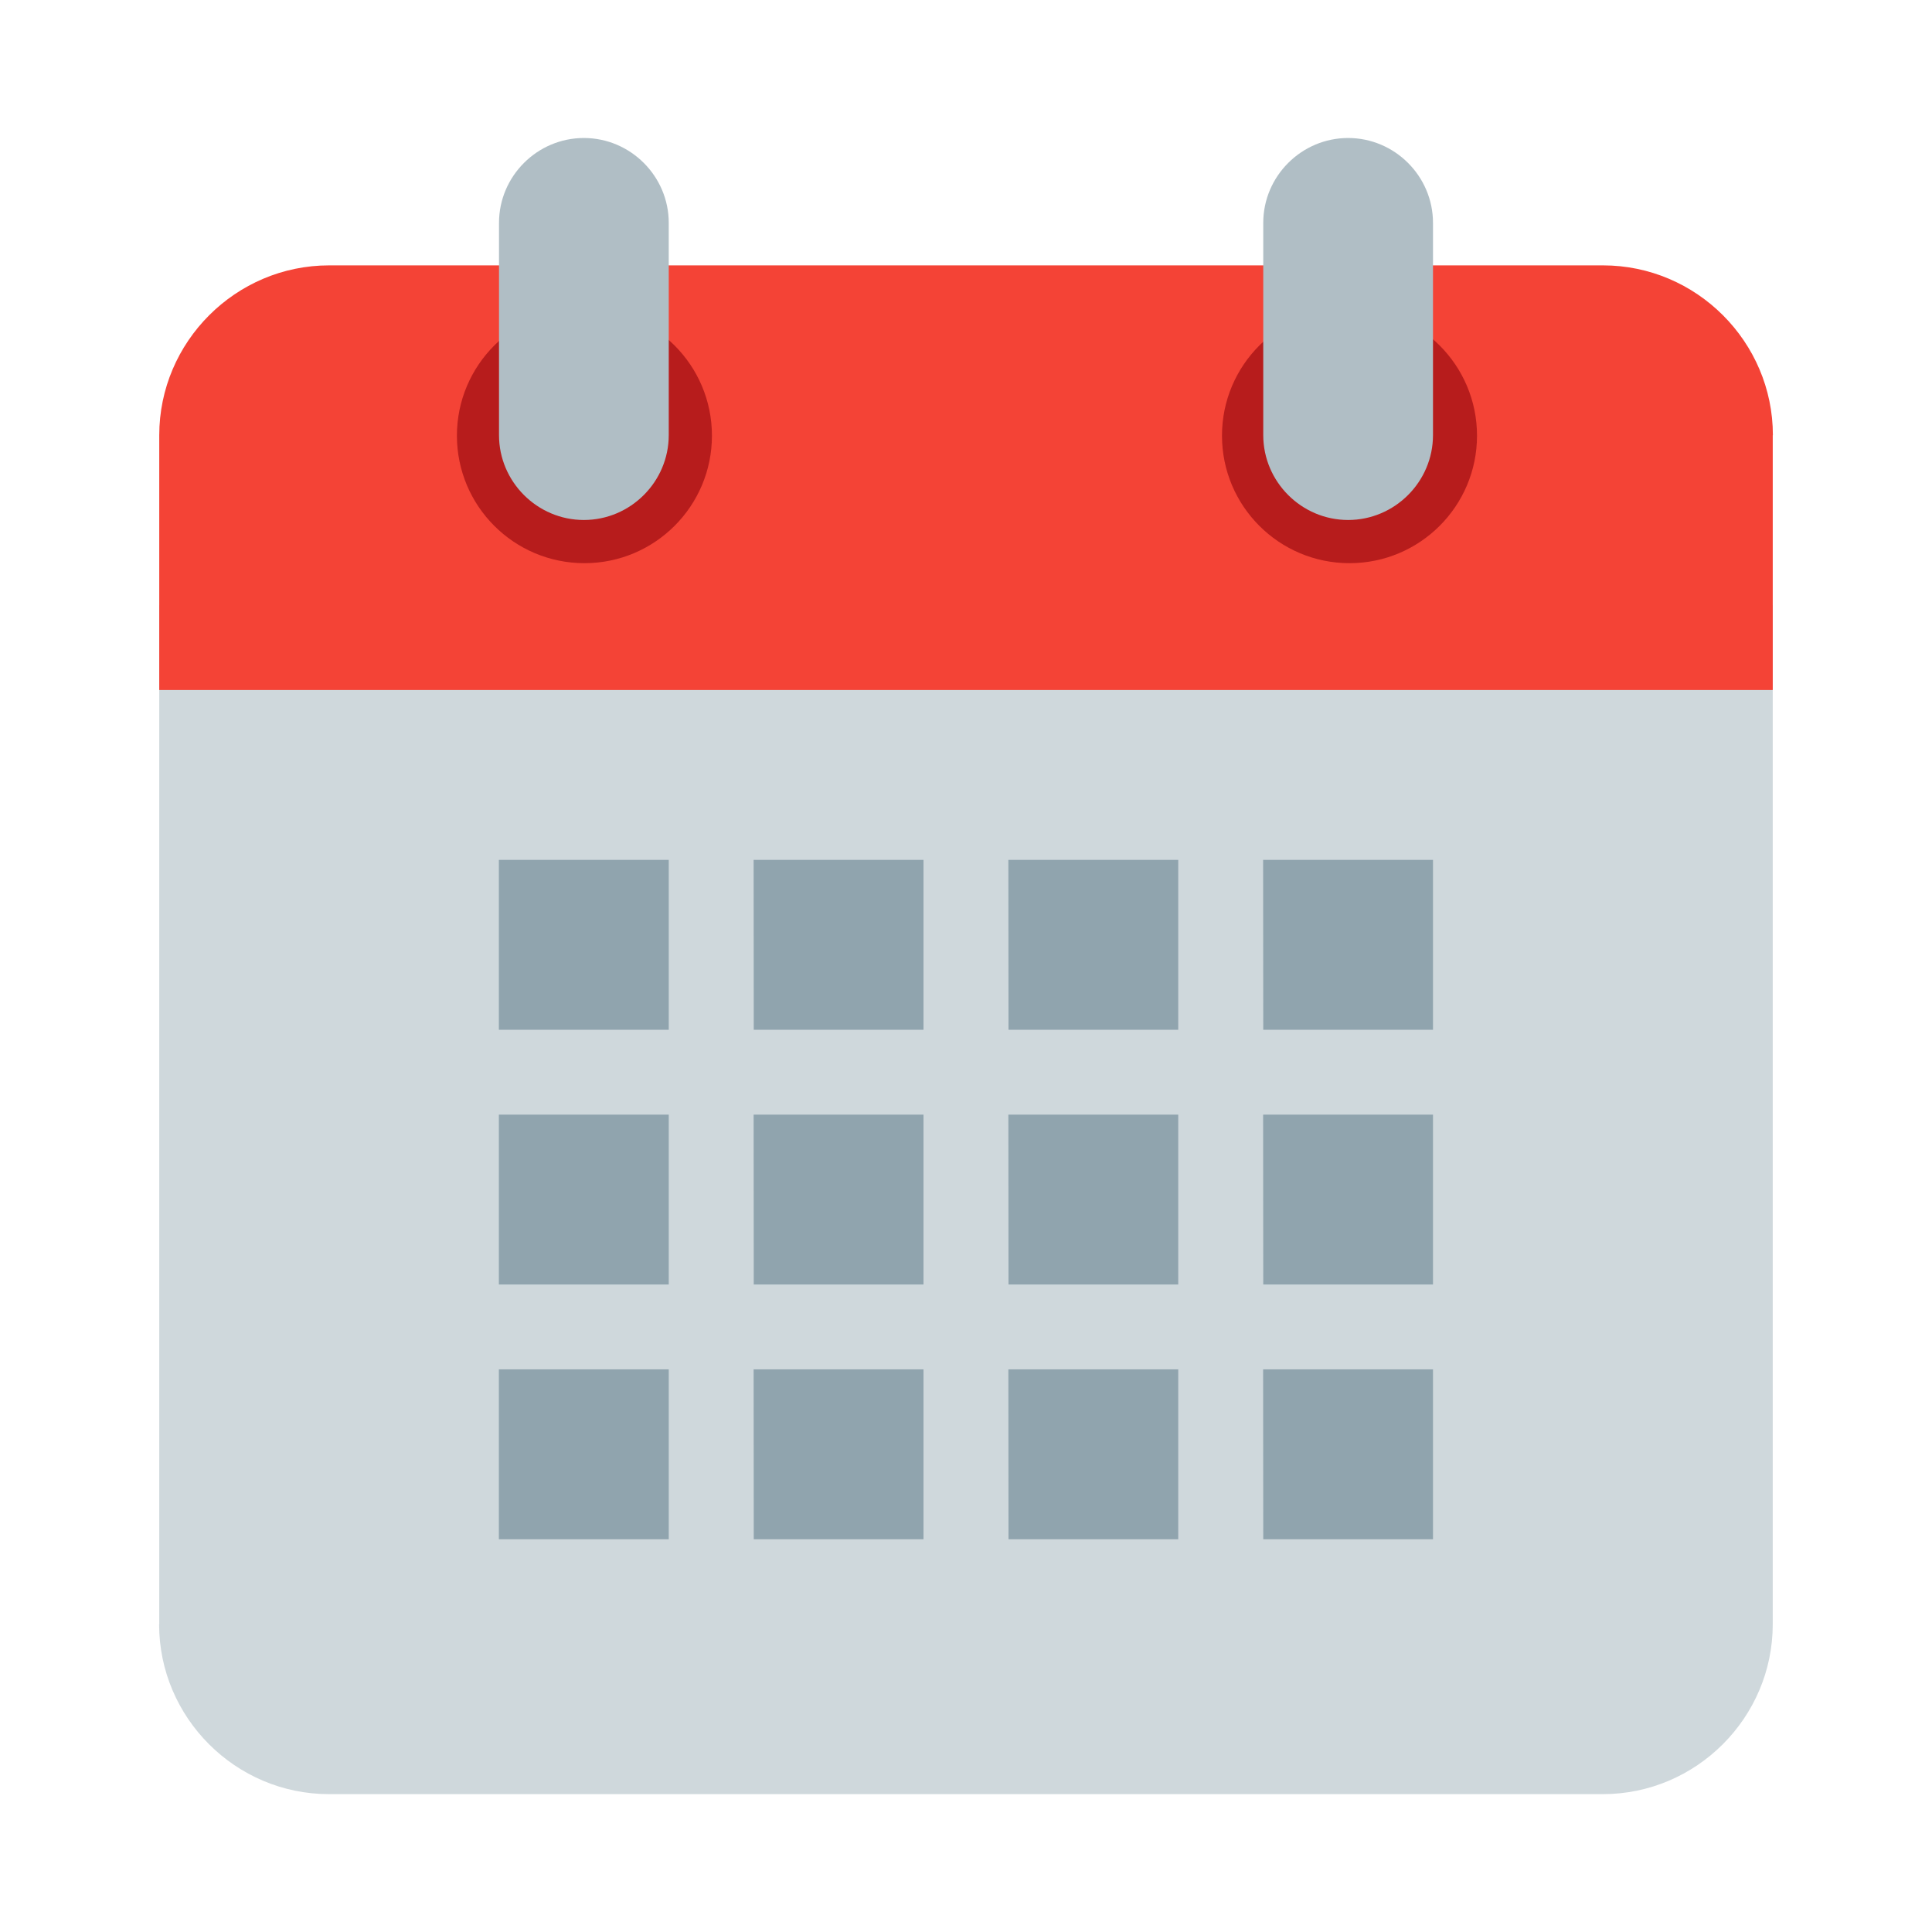 <?xml version="1.0" encoding="utf-8"?>
<svg width="800px" height="800px" viewBox="0 0 14 14" role="img" focusable="false" aria-hidden="true" xmlns="http://www.w3.org/2000/svg">
<path fill="#cfd8dc" d="M1.154 11.769V4.385h11.692v7.385c0 .677-.554 1.231-1.231 1.231h-9.231c-.677 0-1.231-.554-1.231-1.231z"/>
<path fill="#f44336" d="M12.846 3.154v1.846H1.154V3.154c0-.677.554-1.231 1.231-1.231h9.231c.677 0 1.231.554 1.231 1.231z"/>
<g fill="#b71c1c" transform="translate(-.385 .077) scale(.308)">
<circle cx="33" cy="10" r="3"/>
<circle cx="15" cy="10" r="3"/>
</g>
<path fill="#b0bec5" d="M9.769 1c-.338 0-.615.277-.615.615v1.538c0 .338.277.615.615.615.338 0 .615-.277.615-.615V1.615c0-.338-.277-.615-.615-.615zm-5.538 0c-.338 0-.615.277-.615.615v1.538c0 .338.277.615.615.615.338 0 .615-.277.615-.615V1.615c0-.338-.277-.615-.615-.615z"/>
<path fill="#90a4ae" d="M3.615 6.231h1.231v1.231H3.615zm1.846 0h1.231v1.231H5.462zm1.846 0h1.231v1.231H7.308zm1.846 0h1.231v1.231H9.154zM3.615 8.077h1.231v1.231H3.615zm1.846 0h1.231v1.231H5.462zm1.846 0h1.231v1.231H7.308zm1.846 0h1.231v1.231H9.154zM3.615 9.923h1.231v1.231H3.615zm1.846 0h1.231v1.231H5.462zm1.846 0h1.231v1.231H7.308zm1.846 0h1.231v1.231H9.154z"/>
</svg>